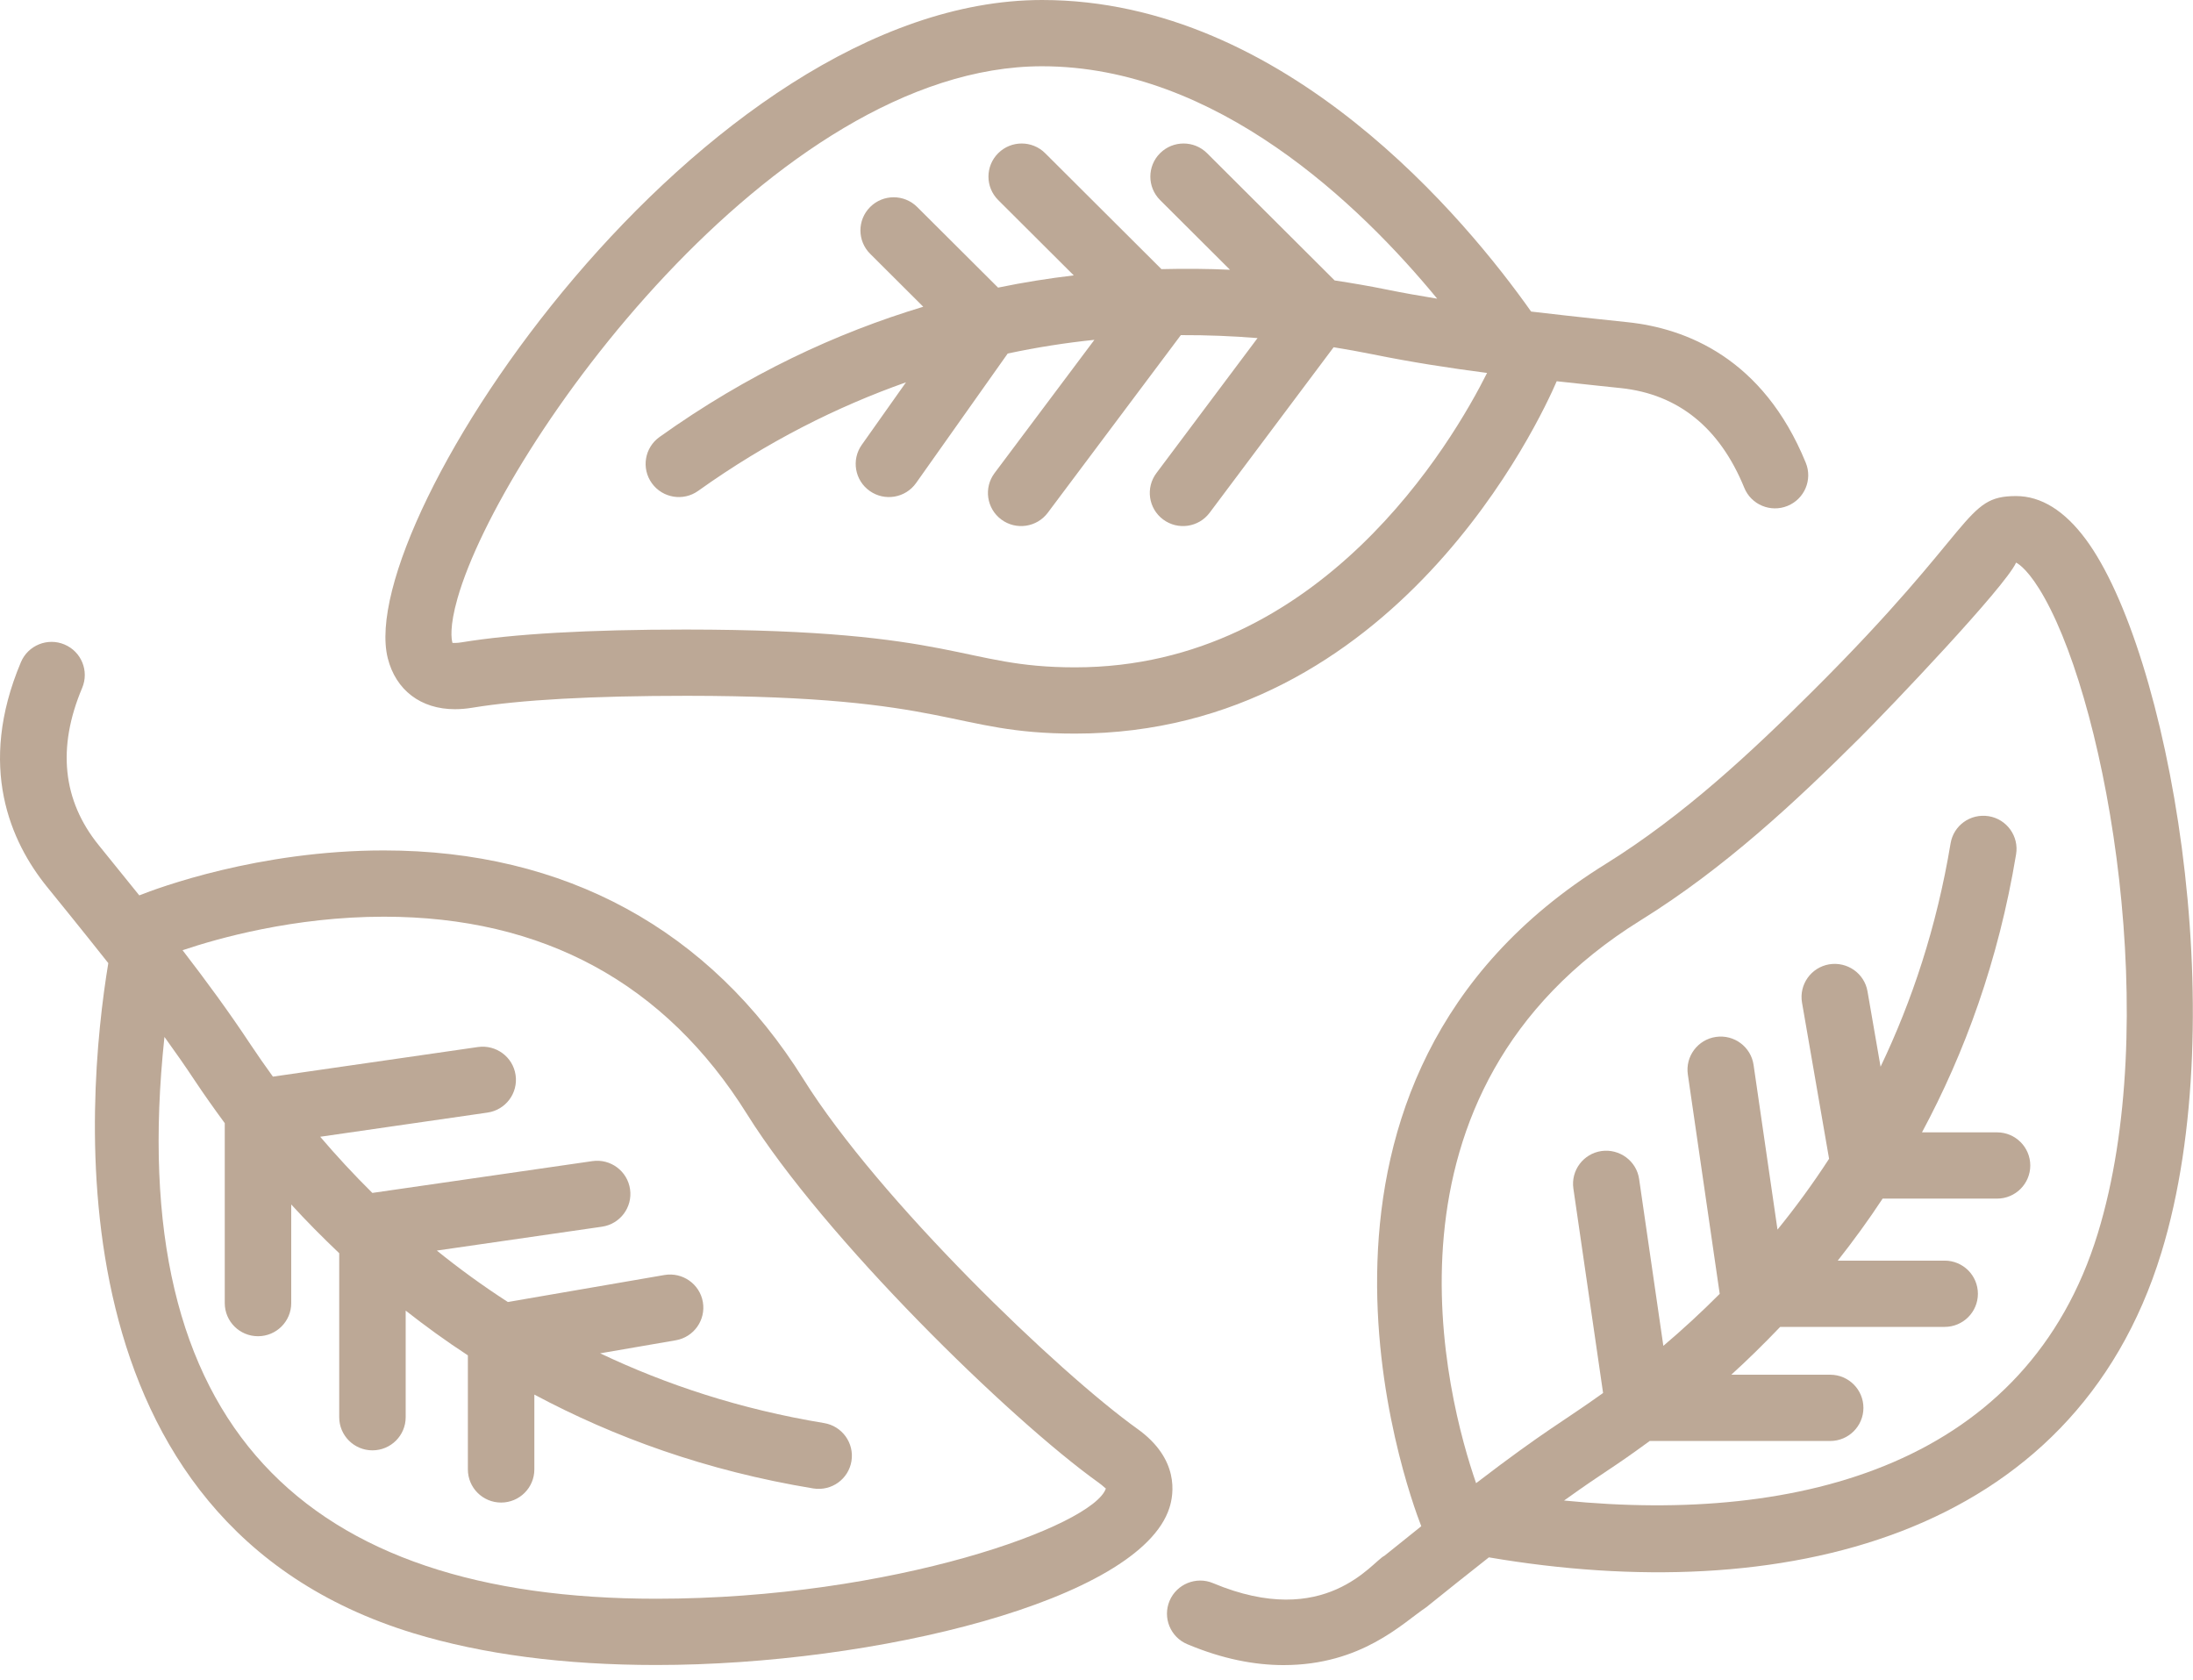 <?xml version="1.0" encoding="UTF-8"?> <svg xmlns="http://www.w3.org/2000/svg" width="94" height="72" viewBox="0 0 94 72" fill="none"> <path d="M19.498 30.396C19.73 30.396 19.983 30.376 20.254 30.331C22.313 29.993 25.388 29.822 29.45 29.822C40.863 29.828 40.724 31.442 46.088 31.442H46.089C59.846 31.441 66.058 17.896 66.726 16.34C68.198 16.502 69.233 16.608 69.479 16.634C71.936 16.896 73.714 18.332 74.765 20.903C75.061 21.634 75.896 21.978 76.62 21.683C77.349 21.387 77.699 20.558 77.402 19.833C75.563 15.33 72.243 14.073 69.781 13.811C69.422 13.772 67.598 13.585 65.629 13.353C62.9 9.49 55.132 0 44.668 0C30.087 0 15.148 22.319 16.621 28.21C16.965 29.579 18.039 30.396 19.498 30.396ZM19.612 25.639C21.474 19.116 33.184 2.84 44.668 2.84C52.146 2.84 58.296 8.782 61.603 12.801C60.866 12.681 60.132 12.552 59.406 12.404C58.706 12.261 57.966 12.135 57.207 12.019L51.739 6.566C51.183 6.012 50.282 6.012 49.725 6.566C49.169 7.12 49.169 8.019 49.725 8.574L52.722 11.562C51.77 11.517 50.786 11.511 49.784 11.535L44.8 6.566C44.244 6.012 43.342 6.012 42.786 6.566C42.23 7.121 42.23 8.019 42.786 8.574L46.025 11.803C44.96 11.93 43.879 12.099 42.781 12.327L39.313 8.871C38.756 8.317 37.855 8.317 37.299 8.871C36.742 9.426 36.742 10.325 37.299 10.879L39.574 13.147C35.864 14.265 32.045 16.032 28.269 18.73C27.629 19.186 27.482 20.073 27.941 20.711C28.4 21.348 29.288 21.495 29.927 21.038C32.894 18.919 35.892 17.427 38.834 16.386L36.938 19.066C36.485 19.706 36.639 20.593 37.282 21.044C37.919 21.493 38.809 21.348 39.267 20.702L43.194 15.152C44.455 14.883 45.695 14.691 46.91 14.565L42.63 20.277C42.159 20.906 42.288 21.795 42.918 22.265C43.551 22.736 44.443 22.602 44.911 21.977L50.615 14.363C51.749 14.359 52.846 14.405 53.903 14.49L49.568 20.277C49.096 20.906 49.226 21.795 49.856 22.265C50.489 22.736 51.381 22.602 51.849 21.977L57.164 14.883C57.737 14.976 58.299 15.076 58.836 15.185C60.462 15.517 62.104 15.771 63.741 15.985C62.268 18.924 56.623 28.601 46.089 28.602H46.088C41.177 28.602 41.138 26.988 29.394 26.982C25.234 26.982 22.003 27.166 19.793 27.529C19.687 27.546 19.588 27.557 19.498 27.557C19.45 27.557 19.42 27.555 19.395 27.555C19.35 27.401 19.26 26.872 19.612 25.639Z" fill="#BCA896"></path> <path d="M86.416 21.261C84.171 21.261 84.78 22.568 77.713 29.605C75.077 32.232 72.174 34.95 68.818 37.033C53.914 46.283 60.285 63.784 60.921 65.413C60.392 65.836 59.864 66.259 59.343 66.679C58.824 66.923 56.826 69.877 51.998 67.854C51.28 67.549 50.438 67.887 50.132 68.611C49.828 69.334 50.167 70.166 50.893 70.47C52.412 71.109 53.788 71.365 55.019 71.365C58.365 71.365 60.119 69.566 61.133 68.887C62.016 68.176 62.913 67.46 63.819 66.748C76.275 68.871 88.872 66 92.643 53.692C95.782 43.451 92.927 27.86 89.401 23.11C88.49 21.883 87.485 21.261 86.416 21.261ZM89.92 52.862C86.903 62.704 77.234 65.332 67.042 64.312C68.944 62.949 68.942 63.056 70.713 61.76H78.449C79.236 61.76 79.873 61.124 79.873 60.34C79.873 59.556 79.236 58.92 78.449 58.92H74.209C74.913 58.282 75.613 57.593 76.305 56.87H83.356C84.143 56.87 84.78 56.234 84.78 55.45C84.78 54.666 84.143 54.03 83.356 54.03H78.773C79.436 53.189 80.081 52.307 80.696 51.372H85.601C86.388 51.372 87.025 50.736 87.025 49.952C87.025 49.168 86.388 48.532 85.601 48.532H82.383C84.213 45.126 85.66 41.185 86.417 36.615C86.545 35.841 86.021 35.11 85.245 34.982C84.456 34.857 83.736 35.378 83.608 36.152C83.012 39.742 81.951 42.91 80.608 45.72L80.048 42.488C79.915 41.715 79.176 41.203 78.403 41.331C77.627 41.465 77.108 42.199 77.241 42.972L78.401 49.665C77.7 50.744 76.959 51.755 76.19 52.7L75.165 45.644C75.053 44.868 74.332 44.329 73.551 44.442C72.774 44.554 72.234 45.275 72.347 46.051L73.713 55.454C72.914 56.256 72.106 56.998 71.297 57.683L70.259 50.534C70.148 49.758 69.42 49.225 68.645 49.333C67.868 49.445 67.328 50.165 67.441 50.942L68.714 59.703C66.978 60.949 66.276 61.267 63.271 63.568C62.042 60.024 58.465 46.804 70.323 39.444C73.924 37.21 76.97 34.36 79.727 31.614C81.025 30.321 85.957 25.146 86.417 24.113C86.542 24.175 86.99 24.467 87.638 25.628C90.37 30.52 92.674 43.877 89.92 52.862Z" fill="#BCA896"></path> <path d="M4.642 41.279C3.668 47.181 2.066 65.231 17.728 70.001C20.689 70.903 24.189 71.361 28.129 71.361C37.507 71.361 48.846 68.597 50.124 64.631C50.315 64.042 50.561 62.533 48.753 61.24C45.392 58.836 37.689 51.453 34.437 46.25C30.434 39.838 24.215 36.449 16.454 36.449C11.084 36.449 6.762 38.06 5.97 38.375C5.253 37.483 4.829 36.962 4.232 36.225C2.68 34.309 2.442 32.04 3.523 29.481C3.827 28.758 3.488 27.926 2.762 27.622C2.044 27.318 1.203 27.654 0.897 28.379C-0.995 32.86 0.46 36.089 2.015 38.009C2.43 38.523 3.44 39.76 4.642 41.279ZM16.454 39.289C23.276 39.289 28.513 42.136 32.02 47.751C35.322 53.038 43.255 60.802 47.092 63.547C47.291 63.689 47.374 63.789 47.402 63.796C46.862 65.395 38.283 68.521 28.129 68.521C13.124 68.521 5.264 61.169 7.049 44.442C7.496 45.061 7.934 45.685 8.353 46.318C8.747 46.911 9.181 47.522 9.634 48.138V55.85C9.634 56.635 10.271 57.27 11.059 57.27C11.846 57.27 12.483 56.635 12.483 55.85V51.623C13.123 52.325 13.815 53.023 14.54 53.712V60.741C14.54 61.525 15.177 62.161 15.964 62.161C16.752 62.161 17.389 61.525 17.389 60.741V56.172C18.232 56.834 19.116 57.477 20.055 58.09V62.979C20.055 63.763 20.692 64.399 21.479 64.399C22.267 64.399 22.904 63.763 22.904 62.979V59.771C26.32 61.596 30.274 63.04 34.859 63.794C35.657 63.92 36.372 63.382 36.496 62.625C36.624 61.851 36.099 61.12 35.323 60.992C31.722 60.399 28.544 59.341 25.725 58.003L28.965 57.444C29.741 57.311 30.26 56.576 30.127 55.803C29.993 55.031 29.256 54.515 28.481 54.646L21.768 55.803C20.686 55.104 19.672 54.365 18.724 53.599L25.801 52.576C26.58 52.464 27.12 51.743 27.006 50.967C26.894 50.19 26.167 49.652 25.392 49.765L15.96 51.128C15.156 50.332 14.412 49.527 13.725 48.721L20.895 47.685C21.674 47.573 22.214 46.853 22.1 46.076C21.988 45.3 21.265 44.765 20.486 44.875L11.698 46.144C11.358 45.674 11.032 45.208 10.73 44.753C9.815 43.371 8.833 42.032 7.826 40.726C9.326 40.22 12.601 39.289 16.454 39.289Z" fill="#BCA896"></path> </svg> 